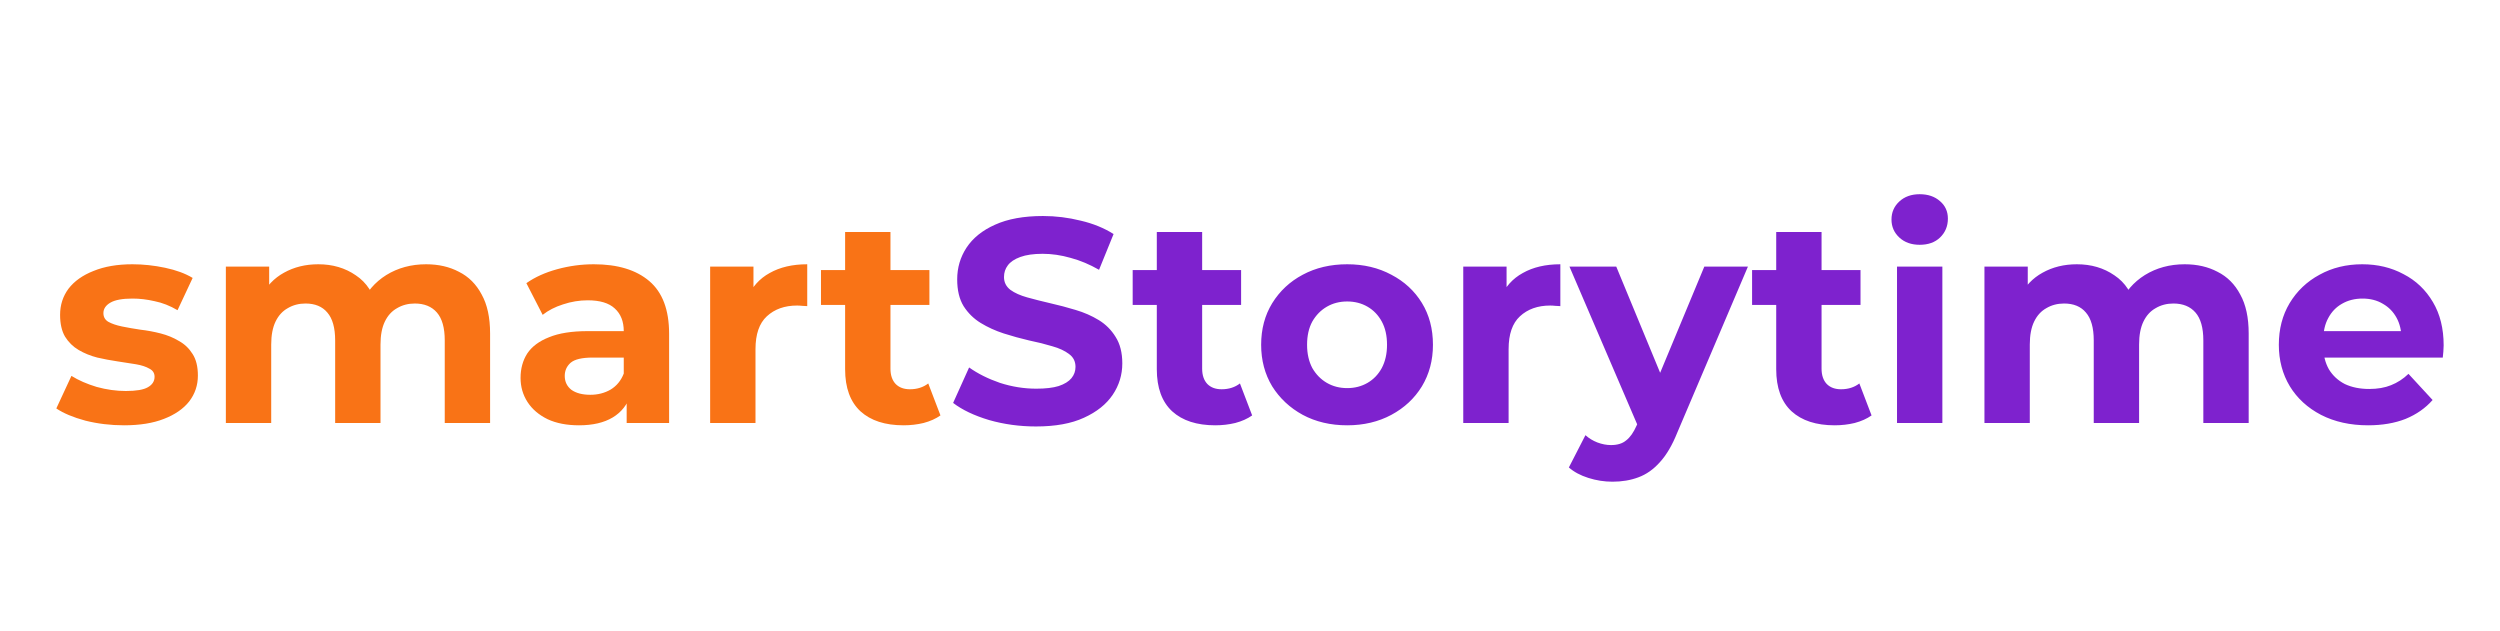 <svg width="396" height="100" viewBox="0 0 396 100" fill="none" xmlns="http://www.w3.org/2000/svg">
<rect width="396" height="100" fill="white"/>
<path d="M19.649 67.368C17.531 67.368 15.49 67.123 13.525 66.632C11.591 66.11 10.057 65.465 8.921 64.698L11.315 59.541C12.451 60.247 13.786 60.83 15.321 61.291C16.887 61.72 18.421 61.935 19.925 61.935C21.583 61.935 22.75 61.736 23.425 61.337C24.131 60.938 24.484 60.385 24.484 59.679C24.484 59.096 24.208 58.666 23.655 58.39C23.133 58.083 22.427 57.852 21.537 57.699C20.647 57.545 19.665 57.392 18.59 57.239C17.547 57.085 16.488 56.886 15.413 56.64C14.339 56.364 13.357 55.965 12.466 55.443C11.576 54.921 10.855 54.215 10.302 53.325C9.78 52.435 9.519 51.283 9.519 49.871C9.519 48.306 9.965 46.925 10.855 45.727C11.776 44.53 13.096 43.594 14.815 42.919C16.534 42.213 18.59 41.86 20.985 41.86C22.673 41.86 24.392 42.044 26.142 42.412C27.891 42.781 29.349 43.318 30.516 44.024L28.121 49.135C26.924 48.429 25.712 47.953 24.484 47.707C23.287 47.431 22.12 47.293 20.985 47.293C19.388 47.293 18.222 47.508 17.485 47.938C16.748 48.367 16.38 48.92 16.38 49.595C16.38 50.209 16.641 50.67 17.163 50.977C17.715 51.283 18.437 51.529 19.327 51.713C20.217 51.897 21.184 52.066 22.228 52.22C23.302 52.343 24.377 52.542 25.451 52.818C26.525 53.095 27.492 53.494 28.352 54.016C29.242 54.507 29.963 55.197 30.516 56.087C31.068 56.947 31.345 58.083 31.345 59.495C31.345 61.03 30.884 62.396 29.963 63.593C29.042 64.759 27.707 65.68 25.957 66.355C24.238 67.031 22.136 67.368 19.649 67.368ZM67.501 41.86C69.466 41.86 71.2 42.259 72.704 43.057C74.239 43.824 75.436 45.022 76.295 46.648C77.186 48.245 77.631 50.301 77.631 52.818V67H70.448V53.923C70.448 51.928 70.033 50.455 69.205 49.503C68.376 48.551 67.209 48.076 65.705 48.076C64.662 48.076 63.725 48.321 62.897 48.812C62.068 49.273 61.423 49.979 60.963 50.931C60.502 51.882 60.272 53.095 60.272 54.568V67H53.089V53.923C53.089 51.928 52.675 50.455 51.846 49.503C51.048 48.551 49.897 48.076 48.392 48.076C47.349 48.076 46.413 48.321 45.584 48.812C44.755 49.273 44.11 49.979 43.65 50.931C43.19 51.882 42.959 53.095 42.959 54.568V67H35.776V42.228H42.637V48.997L41.348 47.017C42.207 45.328 43.42 44.054 44.985 43.195C46.581 42.305 48.392 41.86 50.418 41.86C52.69 41.86 54.67 42.443 56.358 43.609C58.077 44.745 59.213 46.495 59.766 48.858L57.233 48.168C58.062 46.234 59.382 44.699 61.193 43.563C63.035 42.428 65.137 41.86 67.501 41.86ZM99.264 67V62.165L98.803 61.106V52.45C98.803 50.915 98.327 49.718 97.376 48.858C96.455 47.999 95.028 47.569 93.094 47.569C91.774 47.569 90.469 47.784 89.18 48.214C87.921 48.613 86.847 49.166 85.957 49.871L83.378 44.853C84.729 43.901 86.356 43.164 88.259 42.642C90.162 42.121 92.096 41.86 94.061 41.86C97.836 41.86 100.768 42.75 102.855 44.53C104.942 46.311 105.986 49.089 105.986 52.864V67H99.264ZM91.712 67.368C89.778 67.368 88.121 67.046 86.74 66.401C85.358 65.726 84.299 64.821 83.562 63.685C82.826 62.549 82.457 61.275 82.457 59.863C82.457 58.39 82.811 57.1 83.516 55.995C84.253 54.89 85.404 54.031 86.97 53.417C88.535 52.772 90.577 52.45 93.094 52.45H99.678V56.64H93.876C92.188 56.64 91.022 56.916 90.377 57.469C89.763 58.021 89.456 58.712 89.456 59.541C89.456 60.462 89.809 61.198 90.515 61.751C91.252 62.273 92.25 62.534 93.508 62.534C94.705 62.534 95.78 62.257 96.731 61.705C97.683 61.122 98.374 60.278 98.803 59.172L99.908 62.488C99.386 64.084 98.435 65.296 97.053 66.125C95.672 66.954 93.892 67.368 91.712 67.368ZM112.487 67V42.228H119.348V49.227L118.381 47.201C119.117 45.451 120.299 44.131 121.926 43.241C123.553 42.32 125.533 41.86 127.866 41.86V48.49C127.559 48.459 127.283 48.444 127.037 48.444C126.792 48.413 126.531 48.398 126.254 48.398C124.29 48.398 122.694 48.966 121.466 50.102C120.269 51.207 119.67 52.941 119.67 55.305V67H112.487ZM143.121 67.368C140.205 67.368 137.933 66.632 136.306 65.158C134.68 63.654 133.866 61.429 133.866 58.482V36.749H141.049V58.39C141.049 59.433 141.325 60.247 141.878 60.83C142.43 61.383 143.182 61.659 144.134 61.659C145.27 61.659 146.237 61.352 147.035 60.738L148.969 65.803C148.232 66.325 147.342 66.724 146.298 67C145.285 67.246 144.226 67.368 143.121 67.368ZM130.044 48.306V42.781H147.219V48.306H130.044Z" fill="#F97316"/>
<path d="M164.097 67.552C161.519 67.552 159.048 67.215 156.684 66.54C154.321 65.834 152.418 64.928 150.975 63.823L153.507 58.206C154.889 59.188 156.516 60.001 158.388 60.646C160.291 61.26 162.21 61.567 164.144 61.567C165.617 61.567 166.799 61.429 167.689 61.152C168.61 60.845 169.285 60.431 169.715 59.909C170.145 59.387 170.36 58.789 170.36 58.113C170.36 57.254 170.022 56.579 169.347 56.087C168.671 55.566 167.781 55.151 166.676 54.844C165.571 54.507 164.343 54.2 162.992 53.923C161.672 53.616 160.337 53.248 158.987 52.818C157.667 52.389 156.454 51.836 155.349 51.161C154.244 50.485 153.338 49.595 152.632 48.49C151.957 47.385 151.619 45.973 151.619 44.254C151.619 42.412 152.111 40.739 153.093 39.235C154.106 37.7 155.61 36.488 157.605 35.598C159.631 34.677 162.164 34.216 165.203 34.216C167.229 34.216 169.224 34.462 171.188 34.953C173.153 35.413 174.887 36.12 176.391 37.071L174.089 42.735C172.585 41.875 171.081 41.246 169.577 40.847C168.073 40.417 166.599 40.202 165.157 40.202C163.714 40.202 162.532 40.371 161.611 40.709C160.69 41.046 160.03 41.491 159.631 42.044C159.232 42.566 159.033 43.18 159.033 43.886C159.033 44.715 159.37 45.39 160.046 45.912C160.721 46.403 161.611 46.802 162.716 47.109C163.821 47.416 165.034 47.723 166.354 48.03C167.704 48.337 169.04 48.69 170.36 49.089C171.71 49.488 172.938 50.025 174.043 50.7C175.148 51.376 176.038 52.266 176.714 53.371C177.42 54.476 177.773 55.873 177.773 57.561C177.773 59.372 177.266 61.03 176.253 62.534C175.24 64.038 173.721 65.25 171.695 66.171C169.7 67.092 167.167 67.552 164.097 67.552ZM192.493 67.368C189.577 67.368 187.305 66.632 185.678 65.158C184.051 63.654 183.238 61.429 183.238 58.482V36.749H190.421V58.39C190.421 59.433 190.697 60.247 191.25 60.83C191.802 61.383 192.554 61.659 193.506 61.659C194.642 61.659 195.609 61.352 196.407 60.738L198.341 65.803C197.604 66.325 196.714 66.724 195.67 67C194.657 67.246 193.598 67.368 192.493 67.368ZM179.416 48.306V42.781H196.591V48.306H179.416ZM213.396 67.368C210.756 67.368 208.407 66.816 206.351 65.711C204.325 64.606 202.713 63.102 201.516 61.198C200.35 59.264 199.766 57.07 199.766 54.614C199.766 52.128 200.35 49.933 201.516 48.03C202.713 46.096 204.325 44.592 206.351 43.517C208.407 42.412 210.756 41.86 213.396 41.86C216.005 41.86 218.338 42.412 220.394 43.517C222.451 44.592 224.063 46.081 225.229 47.984C226.396 49.887 226.979 52.097 226.979 54.614C226.979 57.07 226.396 59.264 225.229 61.198C224.063 63.102 222.451 64.606 220.394 65.711C218.338 66.816 216.005 67.368 213.396 67.368ZM213.396 61.475C214.593 61.475 215.667 61.198 216.619 60.646C217.57 60.093 218.322 59.311 218.875 58.298C219.427 57.254 219.704 56.026 219.704 54.614C219.704 53.171 219.427 51.944 218.875 50.931C218.322 49.917 217.57 49.135 216.619 48.582C215.667 48.03 214.593 47.753 213.396 47.753C212.198 47.753 211.124 48.03 210.173 48.582C209.221 49.135 208.454 49.917 207.87 50.931C207.318 51.944 207.041 53.171 207.041 54.614C207.041 56.026 207.318 57.254 207.87 58.298C208.454 59.311 209.221 60.093 210.173 60.646C211.124 61.198 212.198 61.475 213.396 61.475ZM231.78 67V42.228H238.641V49.227L237.674 47.201C238.41 45.451 239.592 44.131 241.219 43.241C242.846 42.32 244.826 41.86 247.159 41.86V48.49C246.852 48.459 246.576 48.444 246.33 48.444C246.084 48.413 245.823 48.398 245.547 48.398C243.583 48.398 241.986 48.966 240.759 50.102C239.561 51.207 238.963 52.941 238.963 55.305V67H231.78ZM255.415 76.301C254.126 76.301 252.852 76.102 251.593 75.702C250.335 75.303 249.307 74.751 248.508 74.045L251.133 68.934C251.686 69.425 252.315 69.809 253.021 70.085C253.758 70.361 254.479 70.499 255.185 70.499C256.198 70.499 256.996 70.254 257.579 69.763C258.193 69.302 258.746 68.519 259.237 67.414L260.526 64.376L261.079 63.593L269.965 42.228H276.872L265.683 68.519C264.885 70.515 263.964 72.08 262.92 73.216C261.907 74.352 260.772 75.15 259.513 75.61C258.285 76.071 256.919 76.301 255.415 76.301ZM259.651 67.967L248.601 42.228H256.014L264.578 62.948L259.651 67.967ZM290.607 67.368C287.691 67.368 285.419 66.632 283.793 65.158C282.166 63.654 281.352 61.429 281.352 58.482V36.749H288.535V58.39C288.535 59.433 288.811 60.247 289.364 60.83C289.916 61.383 290.669 61.659 291.62 61.659C292.756 61.659 293.723 61.352 294.521 60.738L296.455 65.803C295.718 66.325 294.828 66.724 293.784 67C292.771 67.246 291.712 67.368 290.607 67.368ZM277.53 48.306V42.781H294.705V48.306H277.53ZM300.487 67V42.228H307.67V67H300.487ZM304.078 38.775C302.758 38.775 301.684 38.391 300.855 37.624C300.026 36.856 299.612 35.905 299.612 34.769C299.612 33.633 300.026 32.681 300.855 31.914C301.684 31.147 302.758 30.763 304.078 30.763C305.398 30.763 306.473 31.131 307.301 31.868C308.13 32.574 308.545 33.495 308.545 34.631C308.545 35.828 308.13 36.825 307.301 37.624C306.503 38.391 305.429 38.775 304.078 38.775ZM346.061 41.86C348.025 41.86 349.76 42.259 351.264 43.057C352.799 43.824 353.996 45.022 354.855 46.648C355.745 48.245 356.191 50.301 356.191 52.818V67H349.008V53.923C349.008 51.928 348.593 50.455 347.764 49.503C346.936 48.551 345.769 48.076 344.265 48.076C343.221 48.076 342.285 48.321 341.456 48.812C340.628 49.273 339.983 49.979 339.523 50.931C339.062 51.882 338.832 53.095 338.832 54.568V67H331.649V53.923C331.649 51.928 331.235 50.455 330.406 49.503C329.608 48.551 328.456 48.076 326.952 48.076C325.909 48.076 324.972 48.321 324.144 48.812C323.315 49.273 322.67 49.979 322.21 50.931C321.749 51.882 321.519 53.095 321.519 54.568V67H314.336V42.228H321.197V48.997L319.908 47.017C320.767 45.328 321.98 44.054 323.545 43.195C325.141 42.305 326.952 41.86 328.978 41.86C331.25 41.86 333.23 42.443 334.918 43.609C336.637 44.745 337.773 46.495 338.325 48.858L335.793 48.168C336.622 46.234 337.942 44.699 339.753 43.563C341.595 42.428 343.697 41.86 346.061 41.86ZM375.103 67.368C372.279 67.368 369.792 66.816 367.643 65.711C365.525 64.606 363.883 63.102 362.717 61.198C361.55 59.264 360.967 57.07 360.967 54.614C360.967 52.128 361.535 49.933 362.671 48.03C363.837 46.096 365.418 44.592 367.413 43.517C369.408 42.412 371.665 41.86 374.182 41.86C376.607 41.86 378.786 42.382 380.72 43.425C382.685 44.438 384.235 45.912 385.371 47.846C386.506 49.749 387.074 52.036 387.074 54.706C387.074 54.982 387.059 55.305 387.028 55.673C386.997 56.011 386.967 56.333 386.936 56.64H366.815V52.45H383.16L380.398 53.693C380.398 52.404 380.137 51.283 379.615 50.332C379.093 49.38 378.372 48.644 377.451 48.122C376.53 47.569 375.456 47.293 374.228 47.293C373 47.293 371.91 47.569 370.959 48.122C370.038 48.644 369.316 49.396 368.795 50.378C368.273 51.33 368.012 52.465 368.012 53.785V54.89C368.012 56.241 368.303 57.438 368.887 58.482C369.501 59.495 370.345 60.278 371.419 60.83C372.524 61.352 373.813 61.613 375.287 61.613C376.607 61.613 377.758 61.413 378.74 61.014C379.753 60.615 380.674 60.017 381.503 59.218L385.324 63.362C384.189 64.652 382.761 65.649 381.042 66.355C379.323 67.031 377.343 67.368 375.103 67.368Z" fill="#7E22CE"/>
</svg>

